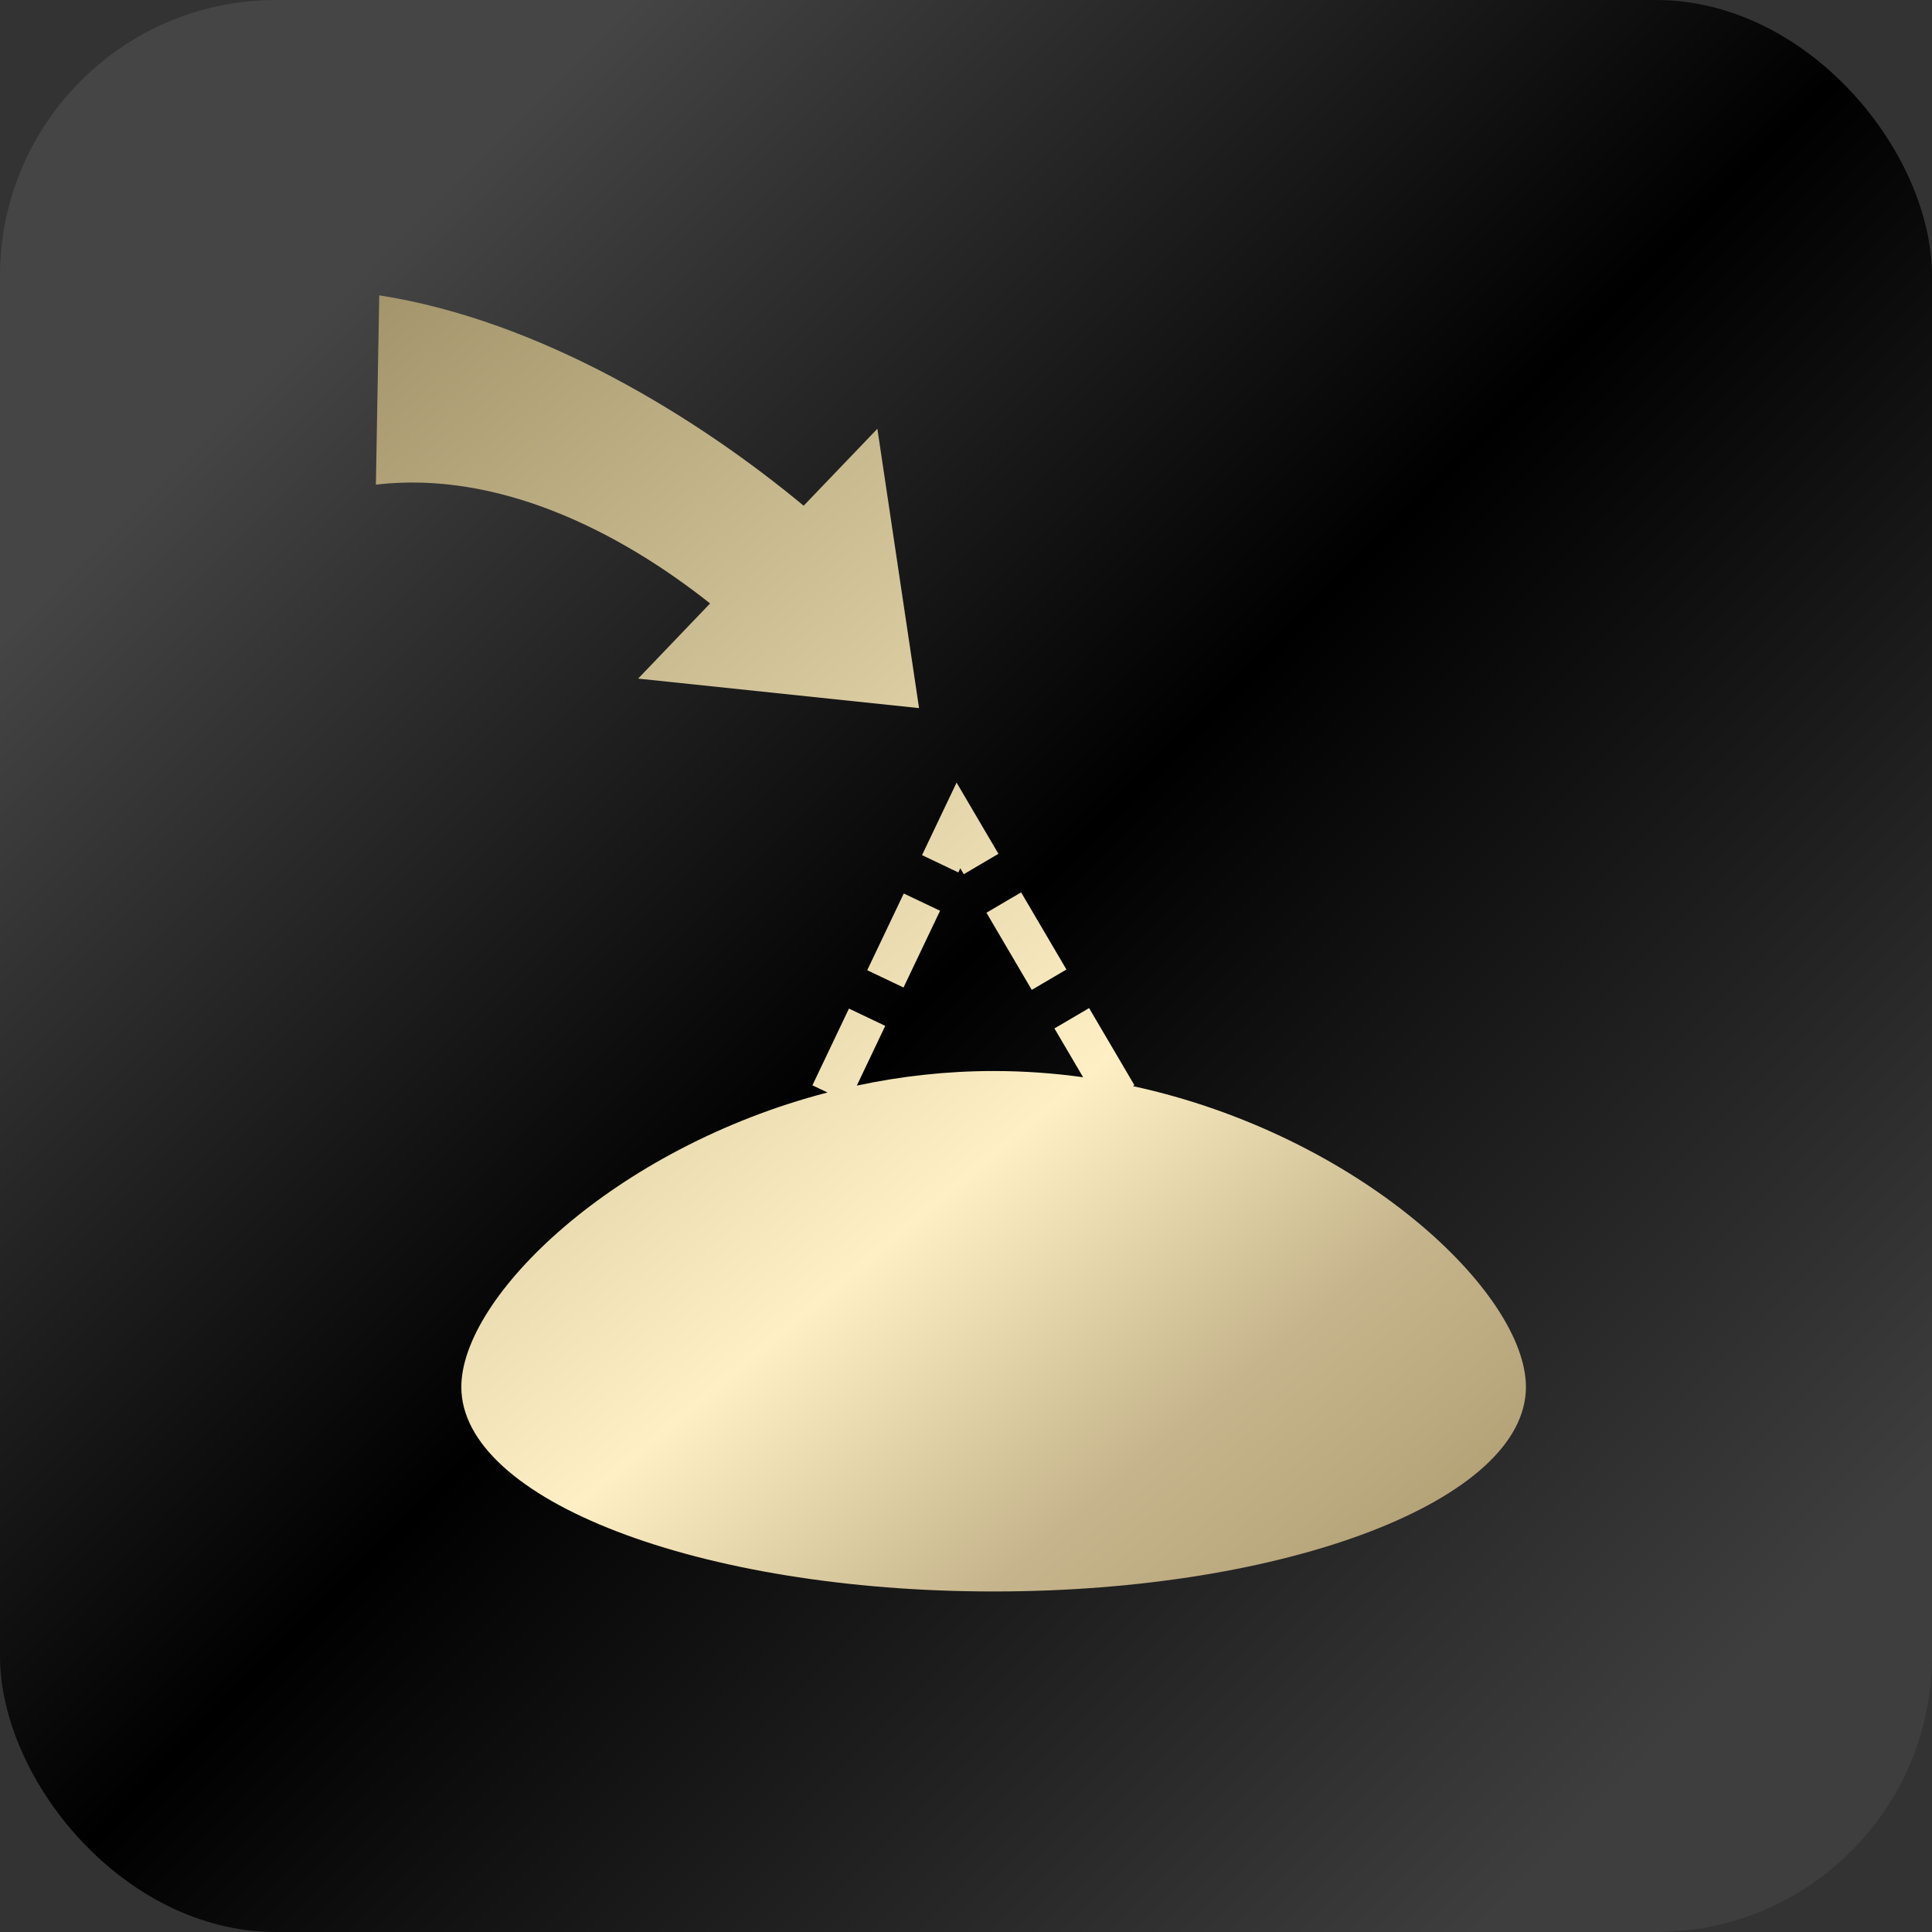 <svg width="70" height="70" viewBox="0 0 70 70" fill="none" xmlns="http://www.w3.org/2000/svg">
<rect x="0" y="0" width="70" height="70" fill="#333333" stroke="none"/>
<rect width="70" height="70" rx="10" fill="url(#paint0_linear_28_3222)"/>
<g clip-path="url(#clip0_28_3222)">
<mask id="mask0_28_3222" style="mask-type:luminance" maskUnits="userSpaceOnUse" x="5" y="5" width="60" height="60">
<path d="M65 5H5V65H65V5Z" fill="white"/>
</mask>
<g mask="url(#mask0_28_3222)">
<path fill-rule="evenodd" clip-rule="evenodd" d="M25.728 21.864C22.44 19.258 18.064 17.038 13.619 17.559L13.741 10.701C19.578 11.608 25.282 15.138 29.118 18.323L31.789 15.535L33.299 25.656L23.121 24.587L25.728 21.864ZM34.659 28.355L36.175 30.935L34.92 31.673L34.794 31.458L34.722 31.61L33.407 30.983L34.659 28.355ZM37.383 35.865L35.741 33.07L36.997 32.332L38.639 35.127L37.383 35.865ZM34.06 32.999L32.736 35.779L31.421 35.153L32.745 32.373L34.06 32.999ZM39.244 39.031L38.204 37.262L39.46 36.525L41.102 39.319L41.047 39.352C49.251 41.13 55.287 46.834 55.287 50.254C55.287 54.346 46.652 57.662 36.001 57.662C25.35 57.662 16.715 54.346 16.715 50.254C16.715 46.97 22.278 41.582 29.982 39.583L29.435 39.323L30.759 36.543L32.074 37.169L31.044 39.333C32.626 38.996 34.287 38.805 36.001 38.805C37.106 38.805 38.19 38.884 39.244 39.031Z" fill="url(#paint1_linear_28_3222)"/>
</g>
</g>
<defs>
<linearGradient id="paint0_linear_28_3222" x1="9" y1="14" x2="59.5" y2="64" gradientUnits="userSpaceOnUse">
<stop stop-color="#454545"/>
<stop offset="0.465"/>
<stop offset="1" stop-color="#3E3E3E"/>
</linearGradient>
<linearGradient id="paint1_linear_28_3222" x1="1" y1="15" x2="52.494" y2="76.258" gradientUnits="userSpaceOnUse">
<stop stop-color="#988960"/>
<stop offset="0.538" stop-color="#FEF0C4"/>
<stop offset="0.688" stop-color="#C6B58C"/>
<stop offset="1" stop-color="#927E4F"/>
</linearGradient>
<clipPath id="clip0_28_3222">
<rect width="60" height="60" fill="white" transform="translate(5 5)"/>
</clipPath>
</defs>
</svg>
